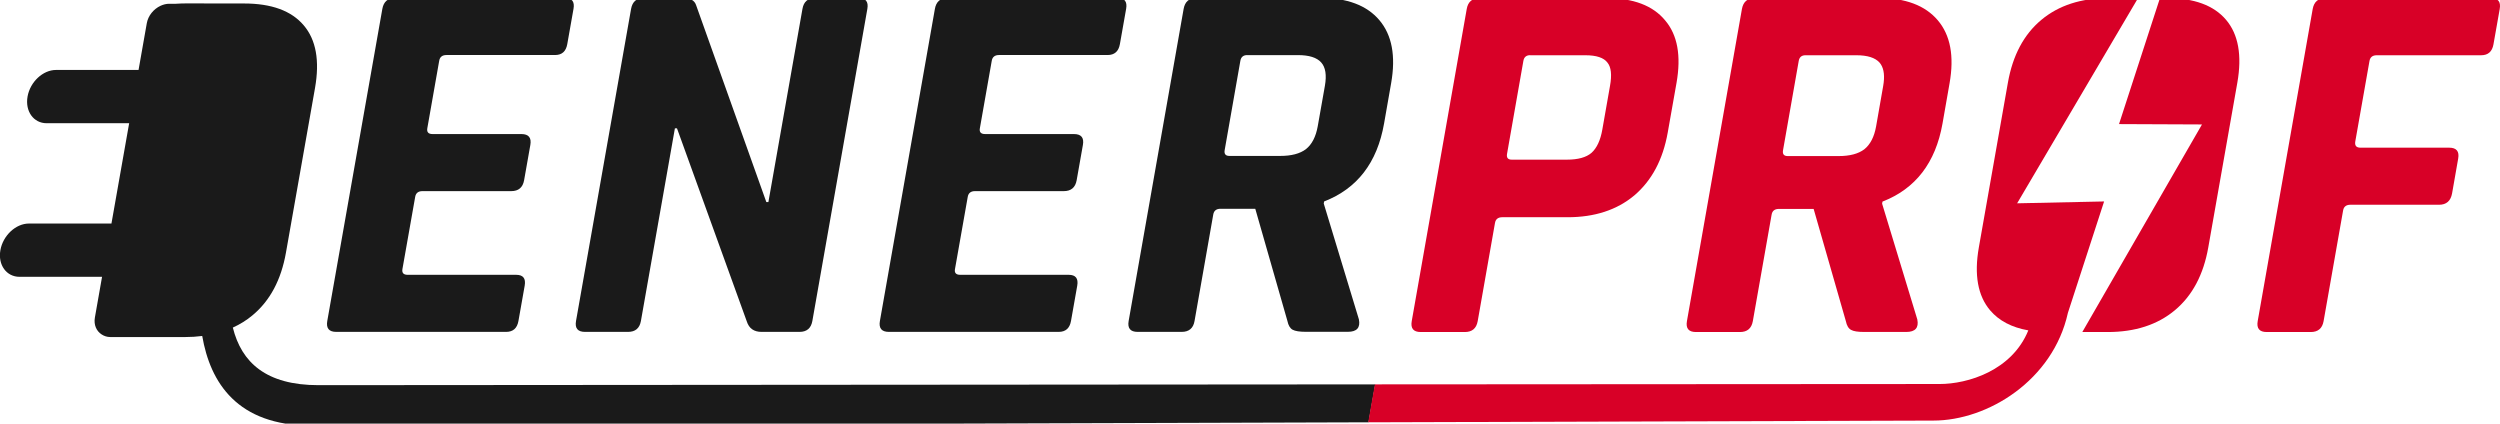 <?xml version="1.0" encoding="UTF-8" standalone="no"?>
<!-- Created with Inkscape (http://www.inkscape.org/) -->

<svg
   width="360"
   height="61"
   viewBox="0 0 95.25 16.14"
   version="1.1"
   id="svg1"
   inkscape:version="1.3.2 (091e20e, 2023-11-25, custom)"
   sodipodi:docname="enerprof-logo.svg"
   inkscape:export-filename="enerprof-logo.png"
   inkscape:export-xdpi="74.608032"
   inkscape:export-ydpi="74.608032"
   xmlns:inkscape="http://www.inkscape.org/namespaces/inkscape"
   xmlns:sodipodi="http://sodipodi.sourceforge.net/DTD/sodipodi-0.dtd"
   xmlns="http://www.w3.org/2000/svg"
   xmlns:svg="http://www.w3.org/2000/svg">
  <sodipodi:namedview
     id="namedview1"
     pagecolor="#ffffff"
     bordercolor="#000000"
     borderopacity="0.25"
     inkscape:showpageshadow="2"
     inkscape:pageopacity="0.0"
     inkscape:pagecheckerboard="0"
     inkscape:deskcolor="#d1d1d1"
     inkscape:document-units="px"
     inkscape:zoom="3.2151534"
     inkscape:cx="184.59461"
     inkscape:cy="40.744557"
     inkscape:window-width="2880"
     inkscape:window-height="1514"
     inkscape:window-x="-11"
     inkscape:window-y="526"
     inkscape:window-maximized="1"
     inkscape:current-layer="g15"
     showguides="false">
    <inkscape:page
       x="0"
       y="0"
       width="95.25"
       height="16.14"
       id="page1"
       margin="0 0.436 2.822 0"
       bleed="0" />
  </sodipodi:namedview>
  <defs
     id="defs1" />
  <g
     inkscape:label="Layer 1"
     inkscape:groupmode="layer"
     id="layer1"
     transform="translate(8.964)">
    <g
       id="g15"
       transform="translate(-0.18,-40.46)">
      <g
         id="g1"
         transform="matrix(2.732,0,0,2.732,-56.914,-70.28)">
        <path
           d="m 34.303,40.506 c -0.101,0 -0.161,0.051 -0.179,0.152 l -0.767,4.353 c -0.018,0.101 0.024,0.152 0.125,0.152 h 0.615 c 0.101,0 0.162,-0.051 0.179,-0.152 l 0.261,-1.485 c 0.009,-0.053 0.043,-0.08 0.101,-0.08 h 0.485 l 0.448,1.564 c 0.013,0.063 0.037,0.103 0.073,0.123 0.035,0.019 0.096,0.029 0.183,0.029 h 0.587 c 0.126,0 0.177,-0.058 0.154,-0.174 l -0.49,-1.615 0.005,-0.029 c 0.461,-0.179 0.74,-0.54 0.836,-1.086 l 0.099,-0.565 c 0.066,-0.377 0.012,-0.669 -0.164,-0.877 -0.176,-0.208 -0.452,-0.311 -0.828,-0.311 z m 0.707,0.797 h 0.709 c 0.155,0 0.262,0.034 0.323,0.102 0.061,0.068 0.078,0.176 0.052,0.326 l -0.1,0.565 c -0.026,0.145 -0.08,0.251 -0.165,0.319 -0.084,0.063 -0.202,0.094 -0.357,0.094 h -0.71 c -0.053,0 -0.075,-0.027 -0.066,-0.08 l 0.219,-1.246 c 0.009,-0.053 0.041,-0.08 0.094,-0.08 z"
           style="font-weight:bold;font-family:Rajdhani;-inkscape-font-specification:'Rajdhani Bold';fill:#1a1a1a;stroke-width:1.231"
           id="path8" />
        <path
           d="m 30.834,40.506 c -0.101,0 -0.162,0.051 -0.179,0.152 l -0.767,4.353 c -0.018,0.101 0.024,0.152 0.125,0.152 h 2.368 c 0.097,0 0.154,-0.051 0.172,-0.152 l 0.087,-0.492 c 0.018,-0.101 -0.022,-0.152 -0.118,-0.152 h -1.514 c -0.058,0 -0.083,-0.027 -0.073,-0.08 l 0.178,-1.007 c 0.009,-0.053 0.043,-0.08 0.101,-0.08 h 1.239 c 0.101,0 0.161,-0.051 0.179,-0.152 l 0.087,-0.492 c 0.018,-0.101 -0.023,-0.152 -0.125,-0.152 h -1.239 c -0.058,0 -0.083,-0.027 -0.073,-0.08 l 0.166,-0.942 c 0.009,-0.053 0.043,-0.08 0.101,-0.08 h 1.514 c 0.097,0 0.154,-0.051 0.172,-0.152 l 0.087,-0.492 c 0.018,-0.101 -0.022,-0.152 -0.118,-0.152 z"
           style="font-weight:bold;font-family:Rajdhani;-inkscape-font-specification:'Rajdhani Bold';fill:#1a1a1a;stroke-width:1.231"
           id="path6" />
        <path
           d="m 26.597,40.506 c -0.101,0 -0.161,0.051 -0.179,0.152 l -0.768,4.353 c -0.018,0.101 0.024,0.152 0.125,0.152 h 0.601 c 0.101,0 0.161,-0.051 0.179,-0.152 l 0.474,-2.687 h 0.029 l 0.974,2.694 c 0.031,0.097 0.1,0.145 0.206,0.145 h 0.529 c 0.101,0 0.161,-0.051 0.179,-0.152 L 29.713,40.658 c 0.018,-0.101 -0.024,-0.152 -0.125,-0.152 h -0.601 c -0.101,0 -0.162,0.051 -0.179,0.152 l -0.475,2.694 h -0.029 l -0.979,-2.745 c -0.022,-0.068 -0.083,-0.101 -0.185,-0.101 z"
           style="font-weight:bold;font-family:Rajdhani;-inkscape-font-specification:'Rajdhani Bold';fill:#1a1a1a;stroke-width:1.231"
           id="path5" />
        <path
           d="m 23.128,40.506 c -0.101,0 -0.161,0.051 -0.179,0.152 l -0.768,4.353 c -0.018,0.101 0.024,0.152 0.125,0.152 h 2.369 c 0.097,0 0.154,-0.051 0.172,-0.152 l 0.087,-0.492 c 0.018,-0.101 -0.021,-0.152 -0.118,-0.152 h -1.514 c -0.058,0 -0.082,-0.027 -0.073,-0.08 l 0.178,-1.007 c 0.009,-0.053 0.043,-0.08 0.101,-0.08 h 1.239 c 0.101,0 0.161,-0.051 0.179,-0.152 l 0.087,-0.492 c 0.018,-0.101 -0.024,-0.152 -0.125,-0.152 h -1.239 c -0.058,0 -0.082,-0.027 -0.073,-0.08 l 0.166,-0.942 c 0.009,-0.053 0.043,-0.08 0.101,-0.08 h 1.514 c 0.097,0 0.153,-0.051 0.171,-0.152 l 0.087,-0.492 c 0.018,-0.101 -0.022,-0.152 -0.118,-0.152 z"
           style="font-weight:bold;font-family:Rajdhani;-inkscape-font-specification:'Rajdhani Bold';fill:#1a1a1a;stroke-width:1.231"
           id="path4" />
        <path
           id="path253-7"
           style="fill:#1a1a1a;stroke-width:0.001"
           d="m 20.21,40.582 c -0.048,0 -0.095,0.002 -0.141,0.005 h -0.093 c -0.042,0 -0.083,0.011 -0.122,0.029 -0.095,0.045 -0.171,0.136 -0.19,0.242 l -0.115,0.652 h -0.139 -1.012 c -0.183,0 -0.361,0.167 -0.397,0.371 -0.036,0.204 0.083,0.372 0.266,0.372 h 0.994 0.157 l -0.247,1.399 h -0.157 -0.994 c -0.183,0 -0.362,0.167 -0.398,0.372 -0.036,0.204 0.084,0.371 0.267,0.371 h 1.028 0.123 l -0.1,0.568 c -0.018,0.102 0.022,0.19 0.095,0.236 0.034,0.022 0.074,0.036 0.12,0.036 h 0.217 c 0.005,4.1e-5 0.01,0 0.015,0 h 0.813 c 0.082,0 0.161,-0.005 0.237,-0.015 0.112,0.65 0.488,1.25 1.521,1.25 l 14.744,-0.046 0.094,-0.529 -14.738,0.011 c -0.731,0 -1.073,-0.317 -1.194,-0.803 0.1,-0.046 0.192,-0.102 0.275,-0.172 0.244,-0.203 0.399,-0.494 0.466,-0.875 l 0.405,-2.294 c 0.067,-0.381 0.015,-0.673 -0.158,-0.875 -0.172,-0.203 -0.45,-0.304 -0.832,-0.304 z" />
        <path
           id="path262-6"
           style="fill:#d80027;fill-opacity:1;stroke-width:0.306"
           d="m 47.022,40.508 c -0.381,0 -0.694,0.101 -0.937,0.304 -0.243,0.203 -0.399,0.495 -0.466,0.877 l -0.405,2.296 c -0.067,0.381 -0.015,0.674 0.157,0.877 0.124,0.146 0.301,0.239 0.533,0.28 -0.229,0.562 -0.845,0.748 -1.237,0.748 l -7.876,0.005 -0.093,0.529 7.882,-0.024 c 0.76,0 1.669,-0.563 1.876,-1.502 l 0.505,-1.554 -1.213,0.026 1.685,-2.86 z" />
        <path
           d="m 50.049,40.508 c -0.101,0 -0.161,0.051 -0.179,0.152 l -0.767,4.353 c -0.018,0.101 0.024,0.152 0.125,0.152 h 0.615 c 0.101,0 0.161,-0.051 0.179,-0.152 l 0.272,-1.543 c 0.009,-0.053 0.043,-0.08 0.101,-0.08 h 1.238 c 0.101,0 0.162,-0.053 0.181,-0.159 l 0.085,-0.485 C 51.917,42.645 51.875,42.594 51.774,42.594 h -1.238 c -0.058,0 -0.082,-0.029 -0.072,-0.087 L 50.662,41.385 c 0.009,-0.053 0.043,-0.08 0.101,-0.08 h 1.456 c 0.097,0 0.154,-0.051 0.172,-0.152 l 0.087,-0.492 c 0.018,-0.101 -0.021,-0.152 -0.118,-0.152 z"
           style="font-weight:bold;font-family:Rajdhani;-inkscape-font-specification:'Rajdhani Bold';white-space:pre;fill:#d80027;stroke-width:0.604"
           id="path13" />
        <path
           d="m 42.089,40.508 c -0.101,0 -0.161,0.051 -0.179,0.152 l -0.767,4.353 c -0.018,0.101 0.024,0.152 0.125,0.152 h 0.615 c 0.101,0 0.161,-0.051 0.179,-0.152 l 0.262,-1.485 c 0.009,-0.053 0.043,-0.08 0.101,-0.08 h 0.485 l 0.449,1.564 c 0.013,0.063 0.037,0.104 0.073,0.123 0.035,0.02 0.096,0.029 0.183,0.029 h 0.587 c 0.125,0 0.177,-0.058 0.154,-0.174 l -0.491,-1.615 0.005,-0.029 c 0.461,-0.179 0.74,-0.541 0.837,-1.087 l 0.099,-0.565 c 0.066,-0.377 0.012,-0.668 -0.164,-0.876 -0.176,-0.208 -0.452,-0.312 -0.828,-0.312 z m 0.707,0.797 h 0.71 c 0.155,0 0.262,0.034 0.323,0.102 0.007,0.008 0.014,0.017 0.02,0.027 0.043,0.068 0.054,0.168 0.031,0.299 l -0.099,0.565 c -0.026,0.145 -0.08,0.251 -0.165,0.319 -0.084,0.063 -0.202,0.094 -0.357,0.094 h -0.71 c -0.053,0 -0.075,-0.026 -0.066,-0.08 l 0.219,-1.246 c 0.009,-0.053 0.04,-0.08 0.094,-0.08 z"
           style="font-weight:bold;font-family:Rajdhani;-inkscape-font-specification:'Rajdhani Bold';white-space:pre;fill:#d80027;stroke-width:0.604"
           id="path2" />
        <path
           d="m 38.251,40.508 c -0.101,0 -0.162,0.051 -0.179,0.152 l -0.767,4.353 c -0.018,0.101 0.024,0.152 0.125,0.152 h 0.616 c 0.101,0 0.161,-0.051 0.179,-0.152 l 0.241,-1.369 c 0.009,-0.053 0.043,-0.08 0.101,-0.08 h 0.912 c 0.377,0 0.687,-0.101 0.93,-0.304 0.244,-0.208 0.399,-0.499 0.466,-0.876 l 0.123,-0.695 c 0.066,-0.377 0.014,-0.666 -0.158,-0.869 -0.171,-0.208 -0.445,-0.312 -0.822,-0.312 z m 0.707,0.797 h 0.768 c 0.155,0 0.257,0.034 0.308,0.102 0.052,0.063 0.064,0.171 0.036,0.326 l -0.107,0.608 c -0.026,0.15 -0.077,0.259 -0.152,0.326 -0.074,0.063 -0.188,0.094 -0.342,0.094 H 38.7 c -0.053,0 -0.075,-0.026 -0.066,-0.08 l 0.228,-1.297 c 0.009,-0.053 0.041,-0.08 0.094,-0.08 z"
           style="font-weight:bold;font-family:Rajdhani;-inkscape-font-specification:'Rajdhani Bold';white-space:pre;fill:#d80027;stroke-width:0.604"
           id="path1" />
        <path
           d="m 47.74,40.508 -0.571,1.757 1.157,0.005 -1.669,2.895 h 0.354 c 0.381,0 0.694,-0.101 0.937,-0.304 0.243,-0.203 0.399,-0.495 0.466,-0.877 l 0.405,-2.296 c 0.067,-0.381 0.015,-0.674 -0.157,-0.877 -0.172,-0.203 -0.448,-0.304 -0.83,-0.304 z"
           style="font-weight:bold;font-family:Rajdhani;-inkscape-font-specification:'Rajdhani Bold';white-space:pre;fill:#d80027;stroke-width:0.604"
           id="path7" />
      </g>
    </g>
  </g>
</svg>
